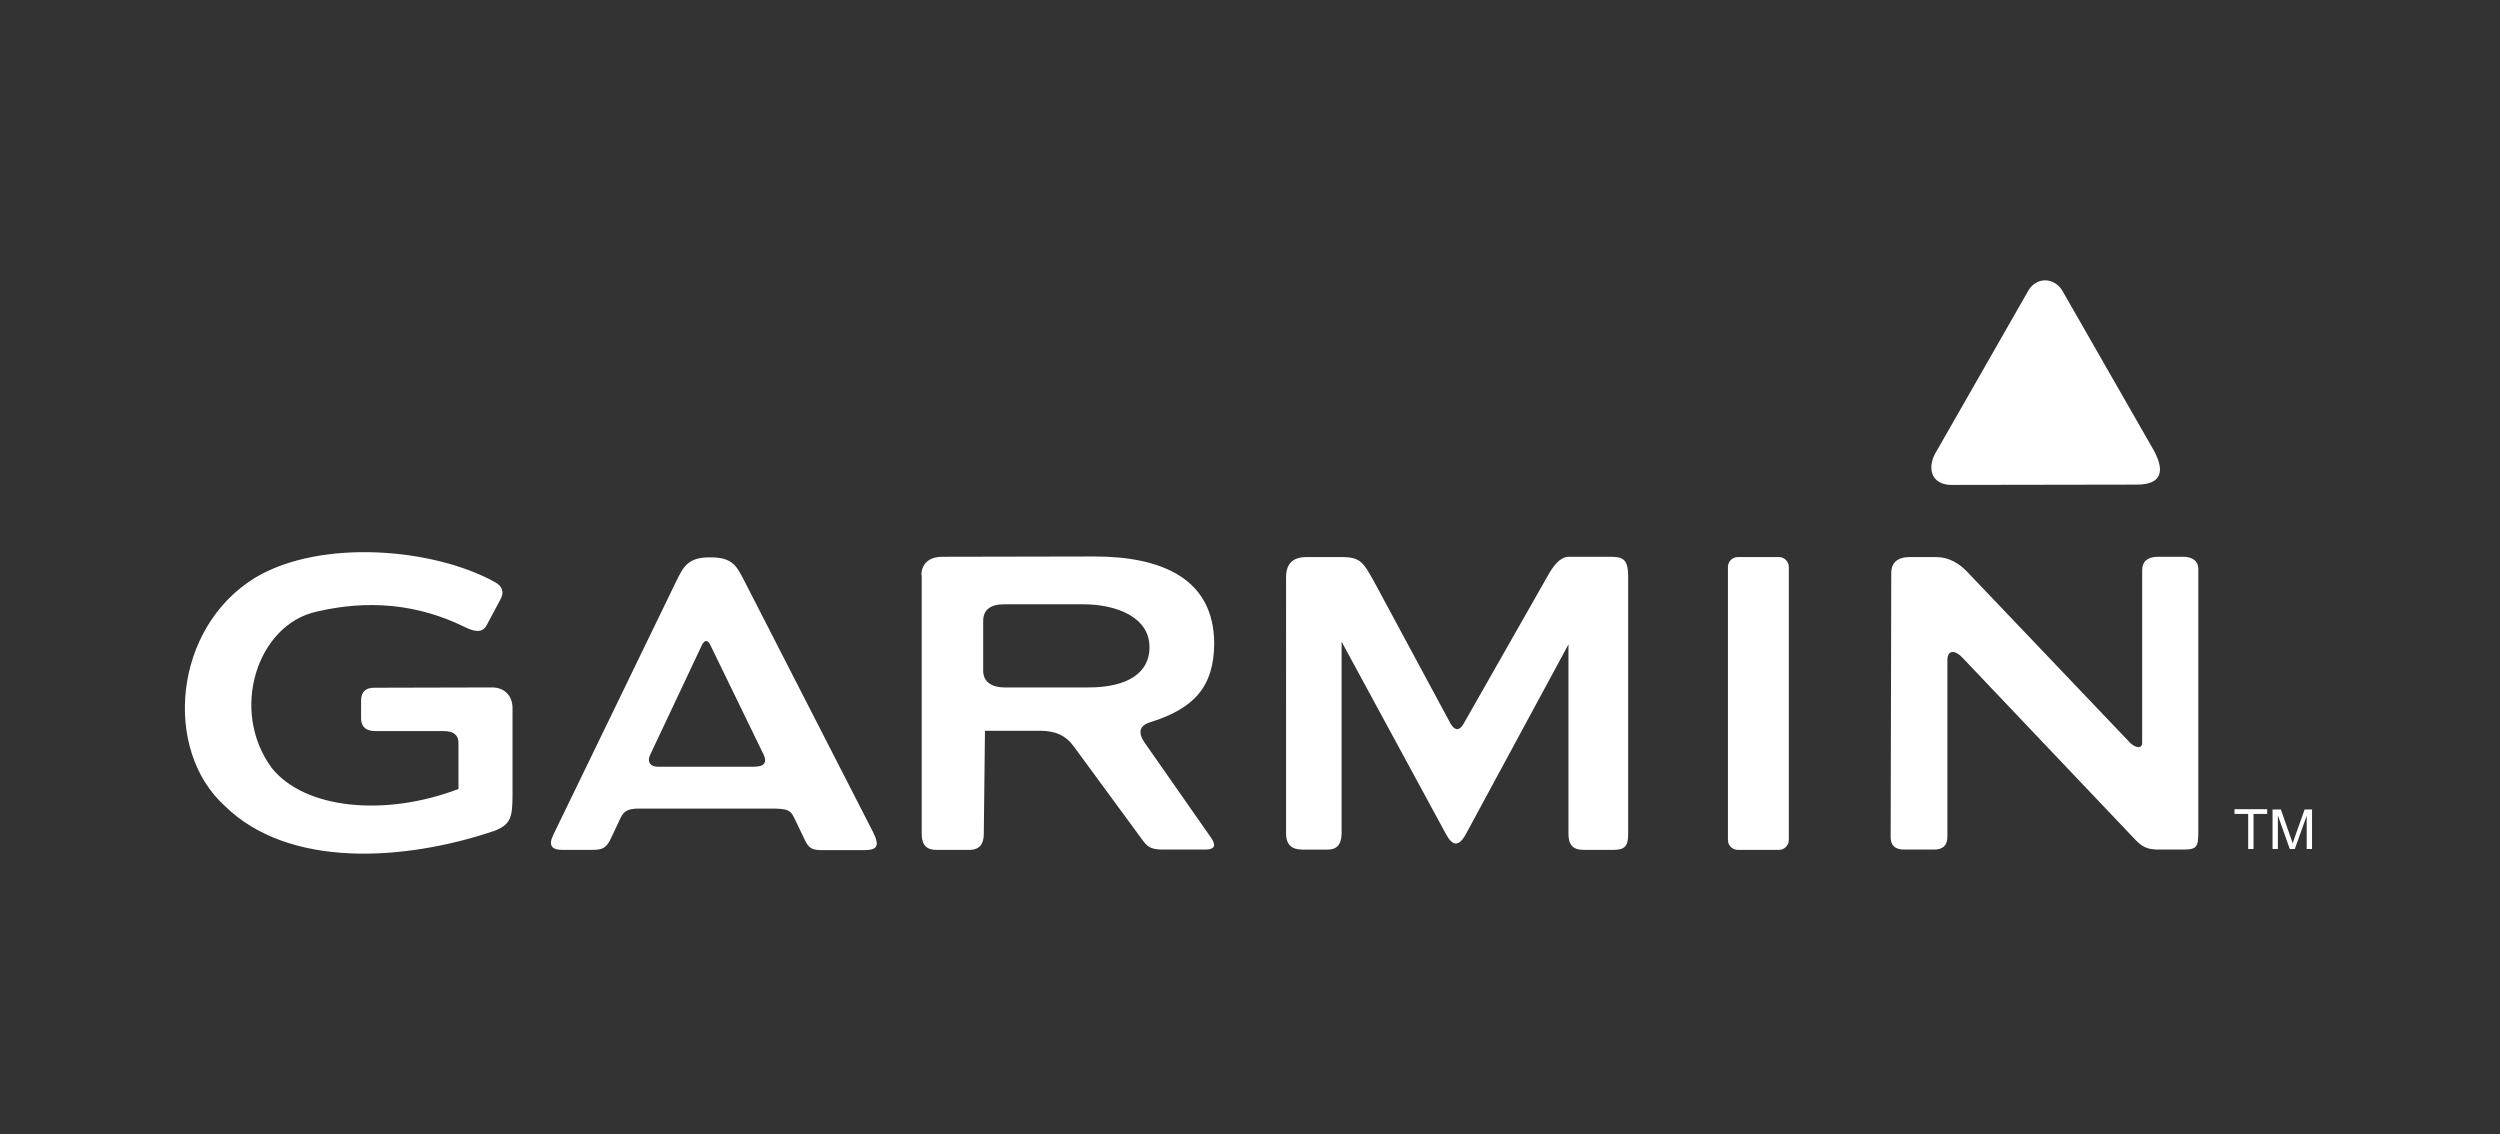 <?xml version="1.0" encoding="utf-8"?>
<!-- Generator: Adobe Illustrator 23.0.3, SVG Export Plug-In . SVG Version: 6.00 Build 0)  -->
<svg version="1.1" id="Layer_1" xmlns="http://www.w3.org/2000/svg" xmlns:xlink="http://www.w3.org/1999/xlink" x="0px" y="0px"
	 viewBox="0 0 841.9 382" style="enable-background:new 0 0 841.9 382;" xml:space="preserve">
<rect x="0" y="0" width="841.9" height="382" fill="#333333" stroke="none"/>
<style type="text/css">
	.st0{fill-rule:evenodd;clip-rule:evenodd;fill:#FFFFFF;}
</style>
<g>
	<path class="st0" d="M765.3,285.9v-13.3h2.8l3.3,9.4c0.3,0.9,0.5,1.5,0.7,2c0.2-0.5,0.4-1.2,0.7-2.1l3.3-9.3h2.5v13.3h-1.8v-11.2
		l-4,11.2h-1.7l-4-11.3v11.3H765.3L765.3,285.9z M757.1,285.9v-11.8h-4.6v-1.6h11v1.6h-4.6v11.8H757.1L757.1,285.9z M636.9,193
		c0-3.5,2.1-5.4,6.2-5.4h8.9c4.3,0,7.8,2.1,10.7,5.2l54.6,57.3c1.8,1.8,4.1,2.2,4.1,0l0-58c0-2.8,1.5-4.5,5.1-4.6l8.8,0
		c2.7,0,5.1,1.2,5,4.4l0,88.1c0,5.1-0.4,6.1-5,6.1h-8.3c-3.5,0-5.4-0.7-7.8-3.2l-58.3-61.4c-2.5-2.7-5.1-2.7-5.1,0.8l0,59.5
		c0,2.7-1.3,4.3-4.5,4.3h-10.1c-2.9,0-4.5-1.3-4.5-4.1L636.9,193L636.9,193z M585.2,187.6h13.9c1.8,0,3.3,1.5,3.3,3.3v92
		c0,1.8-1.5,3.3-3.3,3.3h-13.9c-1.8,0-3.3-1.5-3.3-3.3v-92C581.9,189.1,583.4,187.6,585.2,187.6L585.2,187.6z M433.1,194.4
		c0-4.6,2.3-6.8,6.9-6.8l11.8,0c6.4,0,7.3,1.8,10.9,8.2l25.8,47.9c1.4,2.4,3,2.5,4.4,0l28.1-49.4c2.1-3.8,4.3-6.7,7.2-6.8h14
		c4.1,0,6,0.6,6.1,6.2l0,87.2c0,4.2-1.3,5.3-5,5.3h-10c-3.8,0-5.1-1.9-5.1-5.4l0-63.8l-34.5,63.8c-2.4,4.4-4.5,4.3-6.8,0l-35.1-64.7
		l0,64.7c-0.1,3.6-1.6,5.3-4.6,5.3l-8.7,0c-3.3,0-5.4-1.5-5.4-5.4V194.4L433.1,194.4z M331.1,209.1c0-3.8,2.5-5.6,7.1-5.6l26.6,0
		c11.1,0,22.3,4.3,22.3,14.4c0.1,8.6-7.3,13.7-20.9,13.6l-27.9,0c-4.2,0-7.2-1.8-7.2-5.6L331.1,209.1L331.1,209.1z M310.3,193.7
		c0-3.8,2.5-6.2,7.1-6.2l51.1-0.1c22.4,0,40.3,7.2,40.4,29.3c-0.1,14.6-6.8,21.9-21.5,26.5c-3.6,1.1-4.3,3.4-2,6.8l22.5,32.2
		c1.9,2.8,0.9,3.9-2.1,3.9l-13.7,0c-3.8,0-5.3-0.4-7.2-3l-23.2-31.6c-2.7-3.8-6.3-5.4-11.3-5.4l-18.7,0l-0.4,34.7
		c0,3.5-1.5,5.3-4.5,5.4l-11.5,0c-3.7,0-4.9-2.1-4.9-5.4V193.7L310.3,193.7z M236.3,217.4c0.9-2,2.1-2.1,3,0l17.8,36.6
		c1.3,2.7,0.4,4.2-3.2,4.2h-32.4c-2.6,0-3.6-1.7-2.6-3.9L236.3,217.4L236.3,217.4z M227.8,195.6c2.4-4.8,3.9-8,11.5-7.9
		c7.3,0,8.7,2.8,11.2,7.6l43.4,84.7c2.7,5.3,1.3,6.3-3.4,6.3h-13c-4,0-5-0.4-6.5-3.5l-3.6-7.5c-1.2-2.5-2.3-3-7.5-3l-44.8,0
		c-3.5,0-5,0.8-6.1,3.1l-3.1,6.6c-1.7,3.6-2.8,4.2-6.7,4.2h-9.9c-3.5,0-4.7-1.5-3-5L227.8,195.6L227.8,195.6z M156.4,211.1
		c3.6,1.8,6,2,7.4-0.4l4.6-8.6c1.6-2.7,0.7-4.7-1.6-6c-20.6-11.5-58.6-14.8-80.8-1.6c-27.7,16.9-31.2,58-10.3,76.9
		c21.6,21.2,60.6,18.6,90.8,8.4c5.5-2.2,6.1-4.4,6.1-12.4v-28.9c0-4.2-2.7-7-6.9-7l-39.7,0.1c-3,0-4.4,1.5-4.4,4.4v6
		c0,2.8,1.7,4.2,4.9,4.2l23,0c3.4,0,4.9,1.5,4.9,4l0,15.5c-25,9.5-51.9,6.7-62.9-7.1c-14.3-19.5-4.8-48.2,15-52.6
		C124.3,201.8,140.9,203.5,156.4,211.1L156.4,211.1z"/>
	<path class="st0" d="M683.1,97.8l-30.7,53.7c-3.8,5.8-2.2,11.8,4.8,11.8l62.4-0.1c8.5,0,9.8-4.7,5.1-12.6l-30.3-52.9
		C691.5,93.3,685.8,93.3,683.1,97.8L683.1,97.8z"/>
</g>
</svg>
